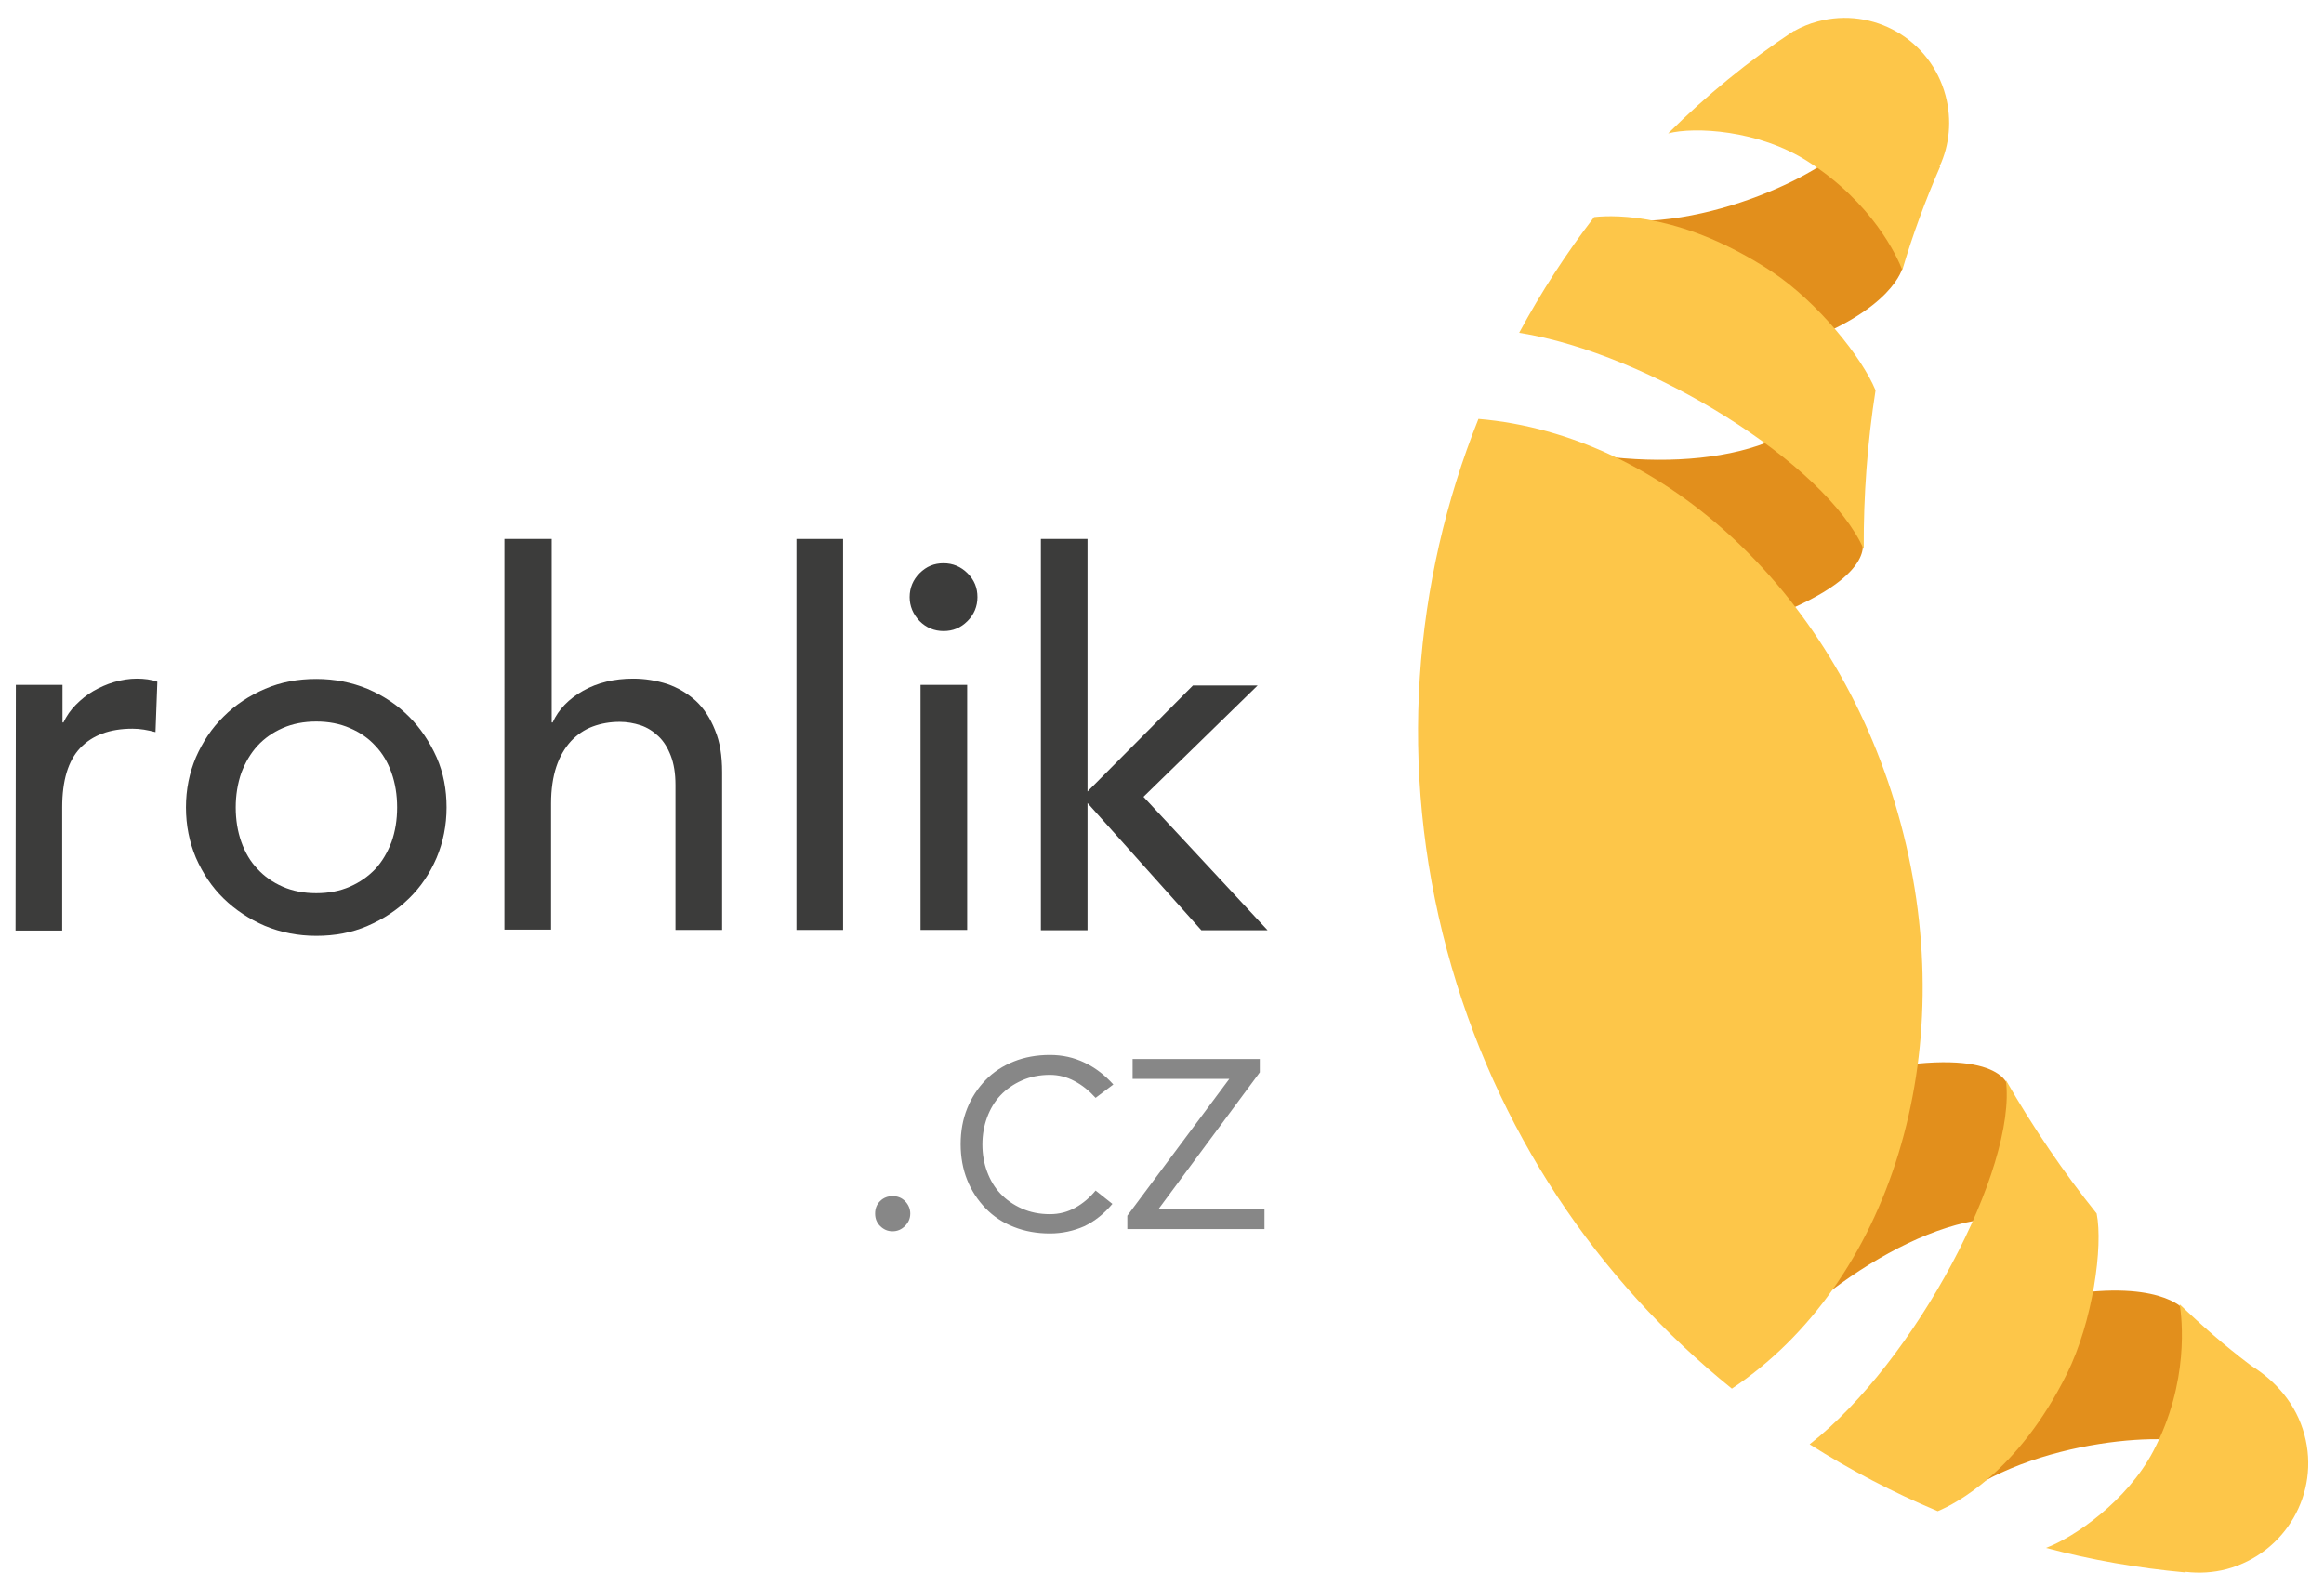 <?xml version="1.0" encoding="utf-8"?>
<!-- Generator: Adobe Illustrator 26.0.1, SVG Export Plug-In . SVG Version: 6.00 Build 0)  -->
<svg version="1.1" id="layer" xmlns="http://www.w3.org/2000/svg" xmlns:xlink="http://www.w3.org/1999/xlink" x="0px" y="0px"
	 viewBox="0 0 747.3 510" style="enable-background:new 0 0 747.3 510;" xml:space="preserve">
<style type="text/css">
	.st0{fill:#3C3C3B;}
	.st1{fill:#878787;}
	.st2{fill-rule:evenodd;clip-rule:evenodd;fill:#E28F1C;}
	.st3{fill-rule:evenodd;clip-rule:evenodd;fill:#FDC649;}
</style>
<g>
	<path class="st0" d="M5.1,220.2h15v12.1h0.3c1-2.1,2.3-4,4-5.7s3.5-3.2,5.6-4.4c2.1-1.2,4.3-2.2,6.7-2.9c2.4-0.7,4.9-1.1,7.3-1.1
		c2.4,0,4.7,0.3,6.6,1L50,235.4c-1.2-0.3-2.4-0.6-3.7-0.8s-2.4-0.3-3.7-0.3c-7.3,0-12.9,2.1-16.8,6.2S20,251,20,259.6v39.6H5
		L5.1,220.2L5.1,220.2z"/>
	<path class="st0" d="M59.8,259.6c0-5.8,1.1-11.1,3.2-16.1c2.2-5,5.1-9.4,8.9-13.1c3.8-3.8,8.2-6.7,13.3-8.9
		c5.1-2.2,10.6-3.2,16.5-3.2c5.9,0,11.4,1.1,16.5,3.2c5.1,2.2,9.5,5.1,13.3,8.9s6.7,8.2,8.9,13.1c2.2,5,3.2,10.4,3.2,16.1
		c0,5.8-1.1,11.2-3.2,16.2c-2.2,5.1-5.1,9.4-8.9,13.1s-8.2,6.6-13.3,8.8c-5.1,2.2-10.6,3.2-16.5,3.2s-11.4-1.1-16.5-3.2
		c-5.1-2.2-9.5-5.1-13.3-8.8c-3.8-3.7-6.7-8.1-8.9-13.1C60.9,270.8,59.8,265.4,59.8,259.6 M75.8,259.6c0,4,0.6,7.7,1.8,11.1
		c1.2,3.4,2.9,6.3,5.2,8.7c2.2,2.4,4.9,4.3,8.1,5.7c3.2,1.4,6.8,2.1,10.8,2.1s7.6-0.7,10.8-2.1s5.9-3.3,8.2-5.7
		c2.2-2.4,3.9-5.3,5.2-8.7c1.2-3.4,1.8-7.1,1.8-11.1s-0.6-7.7-1.8-11.1c-1.2-3.4-2.9-6.3-5.2-8.7c-2.2-2.4-4.9-4.3-8.2-5.7
		c-3.2-1.4-6.8-2.1-10.8-2.1s-7.6,0.7-10.8,2.1c-3.2,1.4-5.9,3.3-8.1,5.7c-2.2,2.4-3.9,5.3-5.2,8.7C76.4,252,75.8,255.7,75.8,259.6"
		/>
	<path class="st0" d="M162.4,173.3h15v59h0.3c1.9-4.2,5.2-7.6,9.8-10.2s10-3.9,16.1-3.9c3.8,0,7.4,0.6,10.9,1.7
		c3.5,1.2,6.5,3,9.2,5.4c2.6,2.4,4.7,5.6,6.2,9.4c1.6,3.8,2.3,8.3,2.3,13.6V299h-15v-46.6c0-3.7-0.5-6.8-1.5-9.4s-2.3-4.7-4-6.3
		c-1.7-1.6-3.6-2.8-5.7-3.5c-2.2-0.7-4.4-1.1-6.7-1.1c-3.1,0-6,0.5-8.7,1.5s-5,2.6-7,4.7c-2,2.2-3.6,4.9-4.7,8.2
		c-1.1,3.3-1.7,7.3-1.7,11.8v40.6h-15V173.3H162.4z"/>
	<rect x="256.1" y="173.3" class="st0" width="15" height="125.7"/>
	<path class="st0" d="M292.5,192c0-3,1.1-5.6,3.2-7.7c2.2-2.2,4.7-3.2,7.7-3.2s5.6,1.1,7.7,3.2c2.2,2.2,3.2,4.7,3.2,7.7
		s-1.1,5.6-3.2,7.7c-2.2,2.2-4.7,3.2-7.7,3.2s-5.6-1.1-7.7-3.2C293.6,197.5,292.5,194.9,292.5,192 M296,220.2h15V299h-15V220.2z"/>
	<polygon class="st0" points="334.7,173.3 349.7,173.3 349.7,254.5 383.6,220.4 404.4,220.4 367.7,256.2 407.6,299.1 386.3,299.1 
		349.7,258.2 349.7,299.1 334.7,299.1 	"/>
	<path class="st1" d="M281.4,390.2c0-1.6,0.5-2.9,1.6-4s2.5-1.6,4-1.6c1.6,0,2.9,0.5,4,1.6s1.7,2.5,1.7,4c0,1.6-0.6,2.9-1.7,4
		c-1.1,1.1-2.4,1.7-4,1.7s-2.9-0.6-4-1.7S281.4,391.8,281.4,390.2"/>
	<path class="st1" d="M357.7,387.1c-2.7,3.2-5.7,5.6-9.1,7.2c-3.4,1.5-7.1,2.3-11,2.3c-4.2,0-8.1-0.7-11.6-2.1
		c-3.6-1.4-6.6-3.4-9.1-6s-4.5-5.6-5.9-9.1s-2.1-7.4-2.1-11.5c0-4.2,0.7-8,2.1-11.5s3.4-6.5,5.9-9.1s5.6-4.6,9.1-6s7.4-2.1,11.6-2.1
		c4,0,7.7,0.8,11.2,2.5c3.4,1.6,6.5,4,9.2,7l-5.7,4.3c-2.1-2.3-4.3-4.1-6.8-5.4c-2.4-1.3-5.1-2-7.9-2c-3.3,0-6.3,0.6-9,1.8
		c-2.7,1.2-5,2.8-6.9,4.8s-3.3,4.4-4.3,7.1s-1.5,5.6-1.5,8.7s0.5,6,1.5,8.7s2.4,5.1,4.3,7.1s4.2,3.6,6.9,4.8c2.7,1.2,5.7,1.8,9,1.8
		c3,0,5.7-0.7,8.2-2.1s4.6-3.2,6.5-5.5L357.7,387.1z"/>
	<polygon class="st1" points="362.5,390.9 395.3,346.9 364.2,346.9 364.2,340.5 405.1,340.5 405.1,344.8 372.5,388.8 406.6,388.8 
		406.6,395.2 362.5,395.2 	"/>
	<path class="st2" d="M598.8,174.1c0,0,1.2-5.6-1.1-11.9c-4.4-12.3-14.3-29.1-17.7-26.5c-21.8,17-69.6,15-102.4,1.1
		c-2.5-1.1,7.4,46.8,5.7,52.9c-1.7,6.1,39.9,25,80.9,10.6C604,186.5,598.8,174.1,598.8,174.1 M648.7,392.1c3.9,0.5,5.1-14.4,3-26.8
		c-1.4-8.4-5.9-15.8-5.9-15.8s-1.7-13.3-43-5.5c-42.7,8.1-69.2,45.2-64.7,49.7c4.5,4.4,18.2,53.8,19.8,51.7
		C579.3,416.9,621.3,388.2,648.7,392.1 M702.2,421c0,0-8.1-10.3-41.7-4c-42.7,8-69.2,45.2-64.7,49.7s28.9,19,30.9,17.2
		c26.5-22.2,75.6-23.8,79.8-18.8C710.7,470.1,702.2,421,702.2,421 M576.8,111.1c32.2-11.3,35-25.1,35-25.1s1-11-0.5-16.3
		c-3.8-13.1-18-27.3-18.7-23.2c-1.2,6.4-44.5,29.6-78.5,23.6c-2.6-0.5-16.5,24.3-18.2,30.4C494.3,106.5,535.9,125.4,576.8,111.1"/>
	<path class="st3" d="M581.3,51.9c20.8,13.3,28.7,30.5,30.4,34.9c3.4-11.5,7.5-22.6,12.2-33.3c-0.1,0-0.1,0-0.2,0
		c3.2-6.9,4-14.9,1.9-22.8c-4.8-18-23.2-28.6-41.1-23.8c-2.7,0.7-5.3,1.8-7.6,3.1V9.9c-14.7,9.7-28.2,20.8-40.5,33
		C544.8,40.7,565.4,41.7,581.3,51.9 M599.3,176.6c-0.1-17.4,1.2-34.5,3.8-51.1c-4.3-10.5-18.5-28.3-33.4-38.2
		c-28.1-18.5-49.9-18.3-57.1-17.5c-9,11.7-17.1,24.2-24.1,37.2C530.3,113.6,587.3,149.3,599.3,176.6 M741,461.3
		c-2.6-9.8-9.2-17.3-17.3-22.3c-0.3-0.3-0.3-0.3-0.5-0.4c-7.9-6-15-12.2-22.3-19.2c0.7,4.4,3.2,24.9-8.5,47.2
		c-8.4,16-25.4,27.7-34.5,31.1c14.6,3.9,29.6,6.5,44.9,7.9c0-0.1,0-0.1,0-0.2c4.3,0.5,8.8,0.3,13.3-0.9
		C734.9,499.4,746.1,480.1,741,461.3 M674.2,390.2c-10.6-13.2-20.4-27.6-29.2-42.9c3.7,28.2-29.1,90.5-63.1,117.1
		c13.1,8.3,26.9,15.5,41.2,21.5c5.7-2.4,25.8-12.6,41.5-44.1C673,424.9,676.3,400.7,674.2,390.2 M611.2,264.8
		c-19.7-73.6-76.1-125.1-135.8-130.1c-21,52.5-25.9,112-10.1,170.9c15.5,57.7,48.4,106.1,91.6,140.9
		C607.3,412.9,631.2,339.3,611.2,264.8"/>
</g>
</svg>
